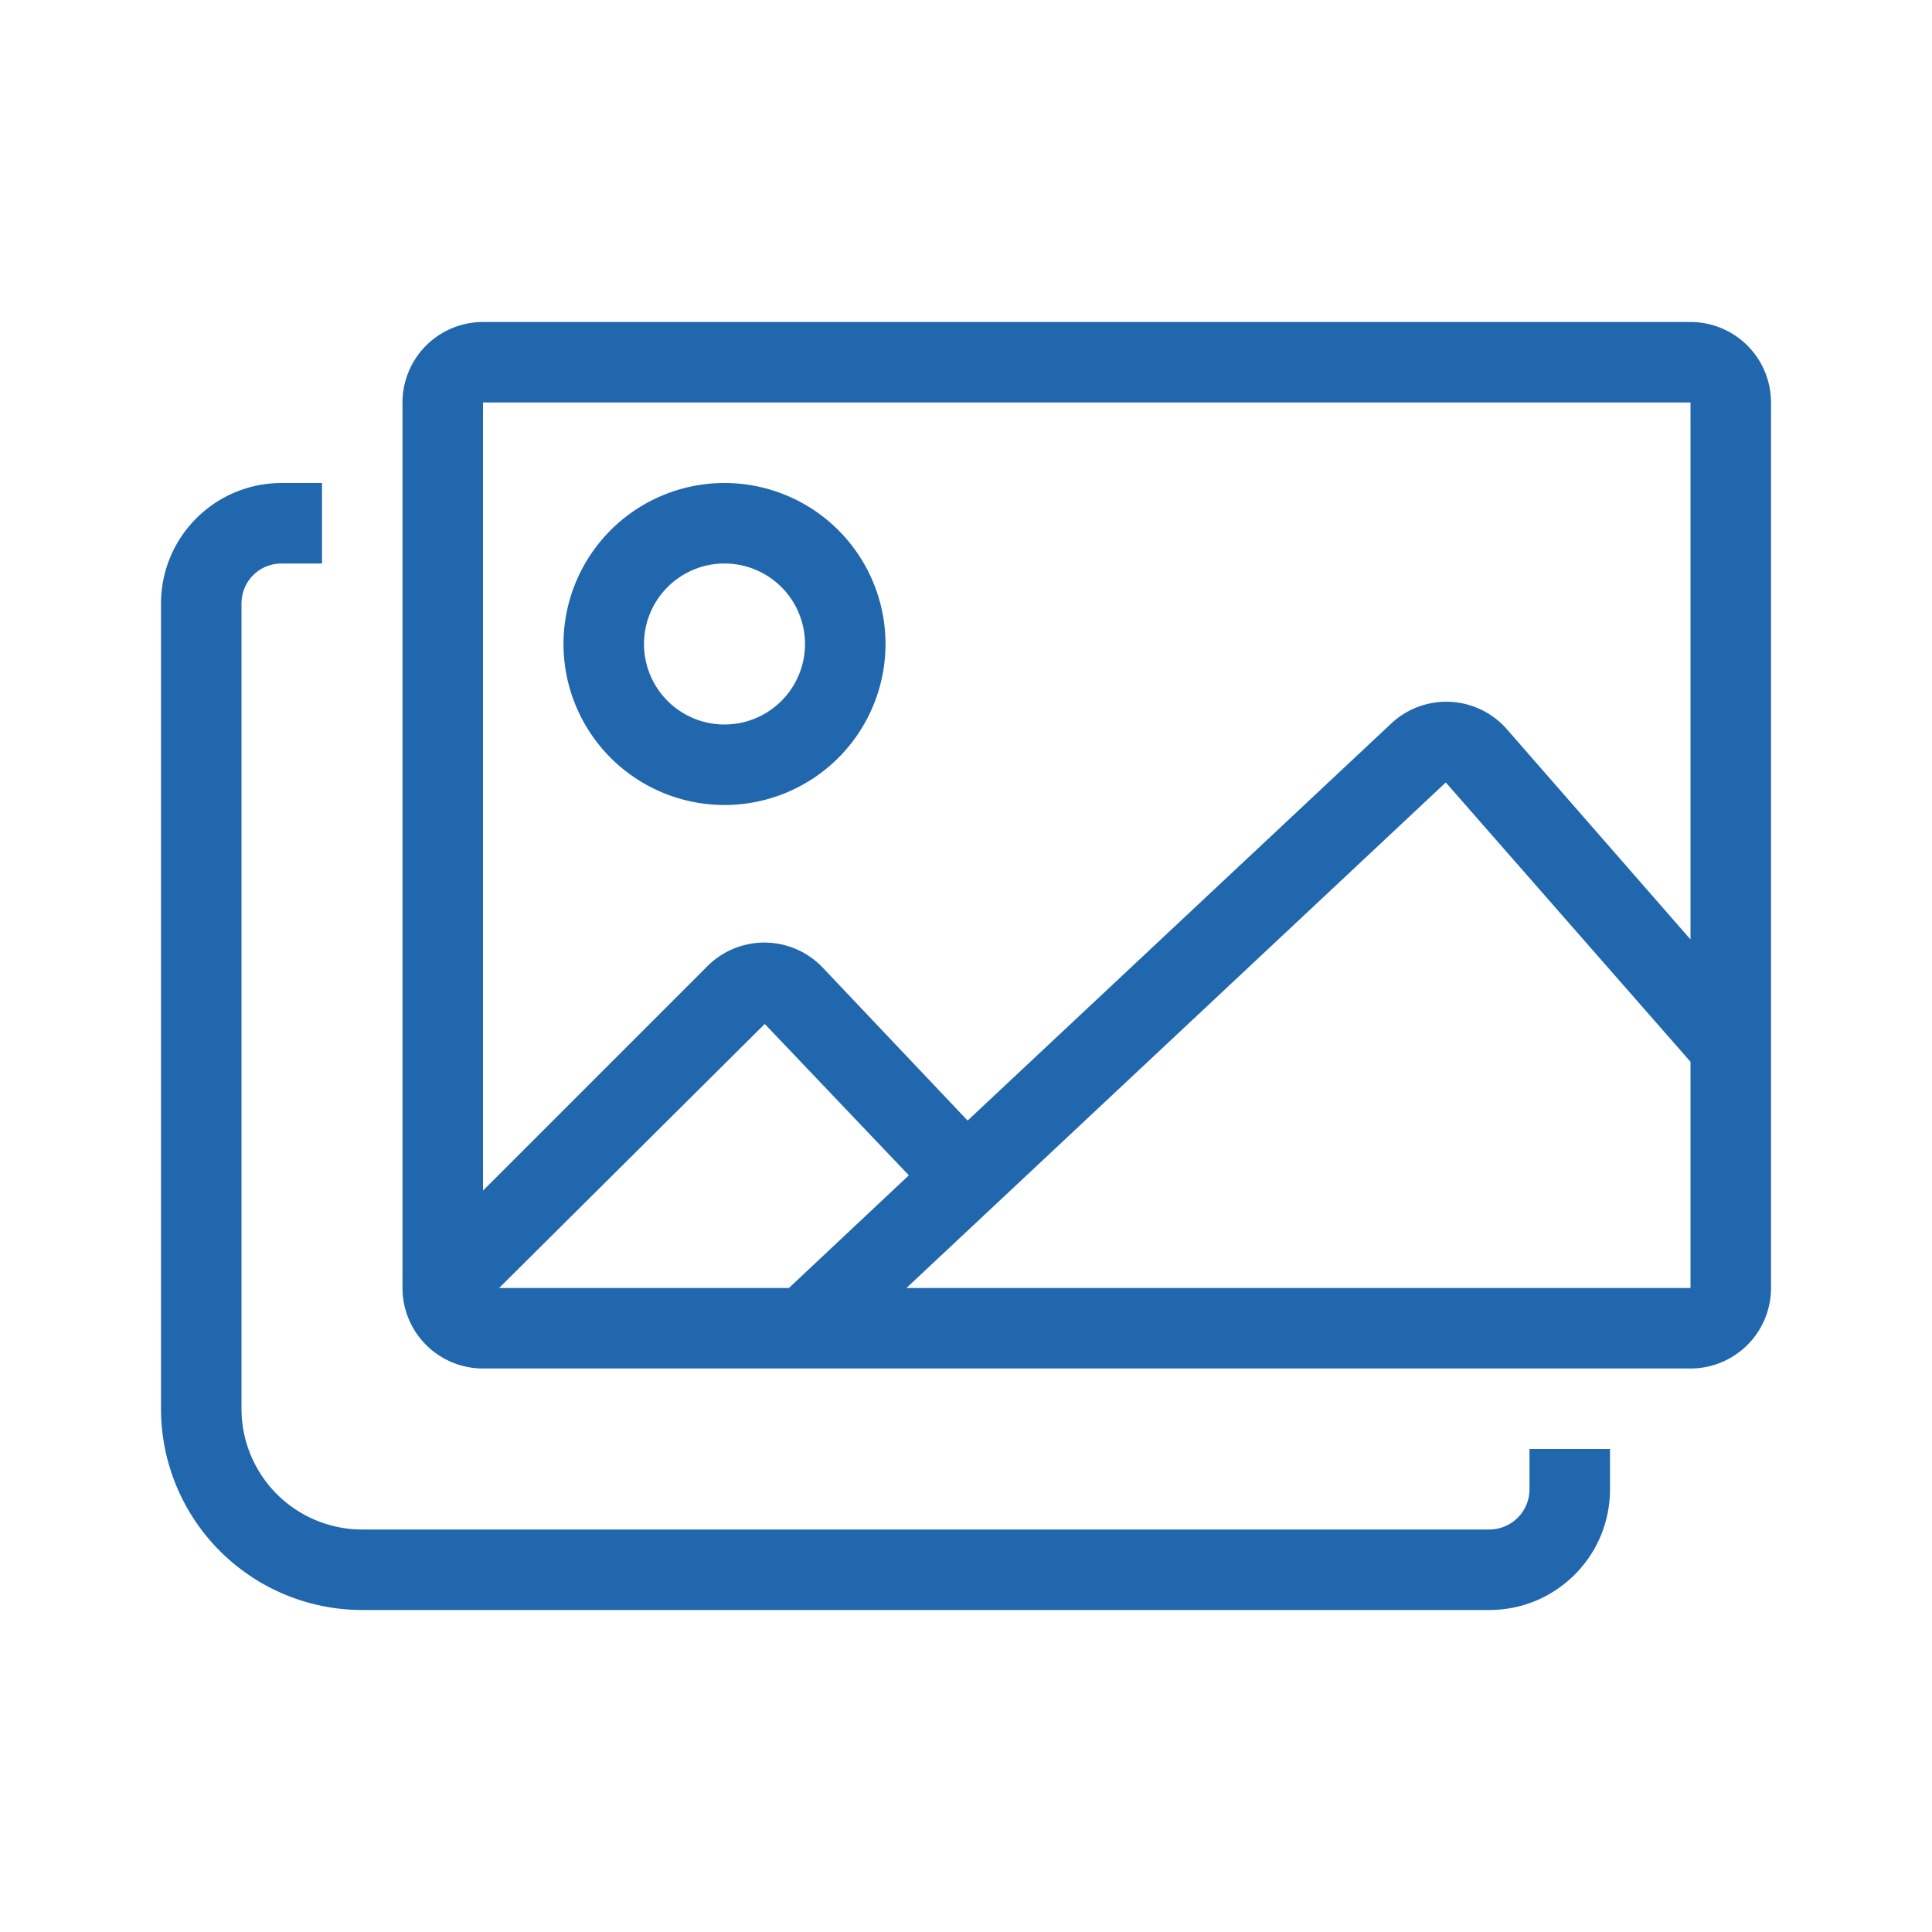 <svg xmlns="http://www.w3.org/2000/svg" width="24" height="24" fill="none"><path fill="#2167AE" d="M6 5h15v6.67l-2.28-2.61a1 1 0 0 0-1.44-.07l-5.26 4.93-1.8-1.9a1 1 0 0 0-1.44-.01L6 14.79zm16 11V5a1 1 0 0 0-1-1H6a1 1 0 0 0-1 1v11a1 1 0 0 0 1 1h15a1 1 0 0 0 1-1m-1 0h-9.74l6.7-6.28L21 13.19zM6.2 16l3.3-3.28 1.79 1.88L9.8 16zM10 8a1 1 0 1 0-2 0 1 1 0 0 0 2 0m1 0a2 2 0 1 1-4 0 2 2 0 0 1 4 0m-8-.5c0-.28.22-.5.5-.5H4V6h-.5C2.67 6 2 6.67 2 7.5v10A2.5 2.5 0 0 0 4.5 20h14c.83 0 1.5-.67 1.5-1.5V18h-1v.5a.5.5 0 0 1-.5.5h-14A1.5 1.5 0 0 1 3 17.5z"/></svg>